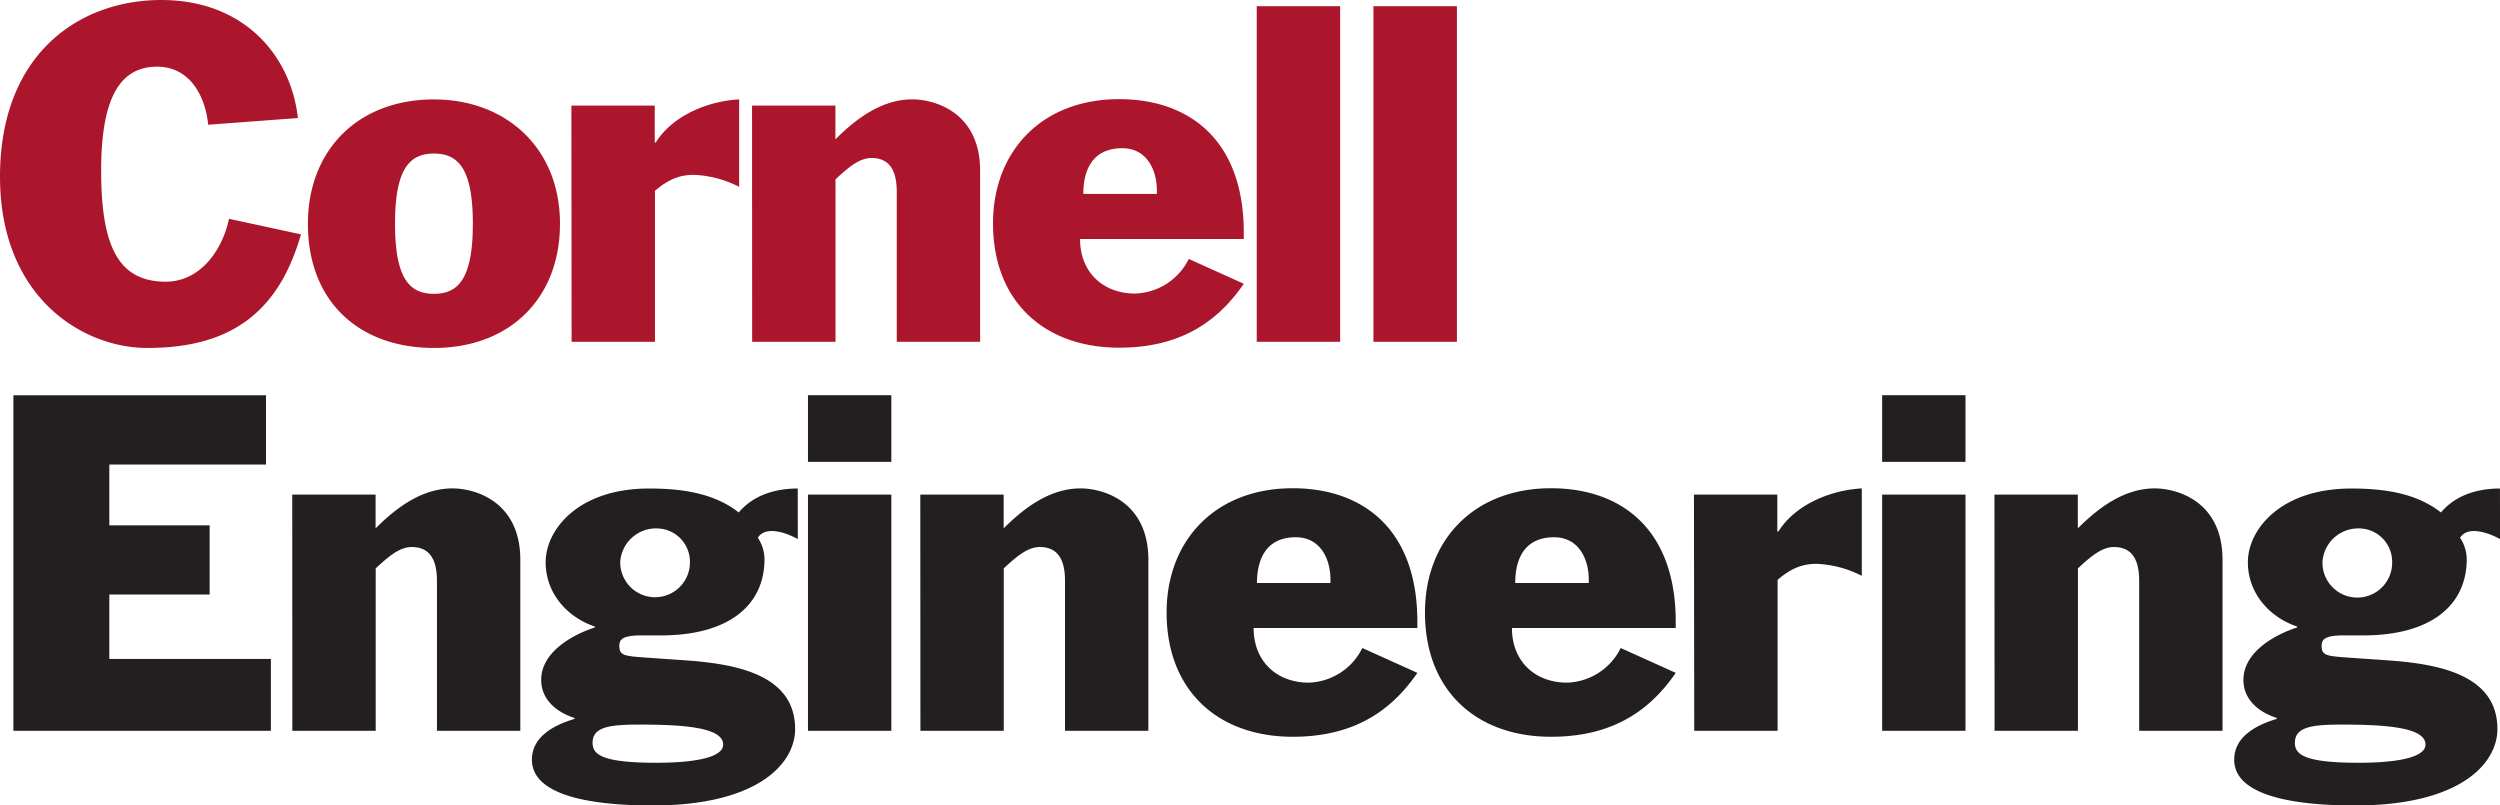 <svg width="512" height="164.96" xmlns="http://www.w3.org/2000/svg"><path d="M281.28 1.275h17.096v68.723H281.28zm-23.902 0h17.084v68.723h-17.084zm-20.453 38.448c.182-5.088-2.185-9.367-7.09-9.367-5.817 0-7.968 4.086-7.968 9.367zm-15.73 9.22c0 6.908 4.814 11.176 11.268 11.176a12.679 12.679 0 0 0 10.995-7.09l11.268 5.087c-5.907 8.639-14 13.089-25.541 13.089-15.183 0-25.814-9.356-25.814-25.45 0-14.796 10.005-25.45 25.814-25.45 14.364 0 25.541 8.365 25.541 27.316v1.32zm-67.176-27.317h17.073v6.909c4.177-4.177 9.458-8.184 15.73-8.184 4.632 0 13.909 2.641 13.909 14.637v35.01h-17.073v-30.64c0-3.414-.82-7-5.179-7-2.55 0-4.905 2.095-7.364 4.36v33.28h-17.073zm-37.002 0h17.073v7.546h.216c3.415-5.452 10.54-8.457 17.073-8.82v17.914a22.331 22.331 0 0 0-9.276-2.458c-3.175 0-5.452 1.138-7.967 3.266v30.924h-17.073zm-20.18 24.186c0-11.268-2.993-14.364-7.967-14.364s-7.968 3.096-7.968 14.364 2.994 14.364 7.968 14.364 7.967-3.084 7.967-14.364m-7.967 25.45c-15.183 0-25.814-9.356-25.814-25.45 0-14.796 10.005-25.45 25.814-25.45 14.728 0 25.814 9.914 25.814 25.45 0 15.365-10.37 25.45-25.814 25.45m-46.233-45.72c-.638-6.193-3.938-11.884-10.46-11.884-7.638 0-11.461 6.454-11.461 21.273 0 15.365 3.414 22.764 13.27 22.764 7.103-.057 11.542-6.476 12.919-12.884l14.728 3.187C57 64.274 46.905 71.262 30.173 71.262 16.914 71.262.002 60.905.002 36.183 0 10.904 16.368 0 33.008 0 50.195 0 59.64 11.632 61.007 24.175z" fill="#ac162c"/><path d="M475.64 115.22a7.137 7.137 0 1 0 14.273-.091 6.83 6.83 0 0 0-6.83-6.909 7.341 7.341 0 0 0-7.454 7m3.904 33.178c-5.998 0-9.538.455-9.538 3.722 0 2.367 1.81 4.097 13.089 4.097 5.816 0 13.658-.637 13.658-3.733 0-3.63-8.73-4.086-17.175-4.086m32.438-37.992c-2.003-1.138-6.545-2.914-8.184-.273a8.081 8.081 0 0 1 1.366 4.359c0 9.64-7.546 15.639-21.182 15.639h-4.086c-4.086 0-4.45 1.002-4.45 2.185 0 1.821 1.001 2.003 4.268 2.277l9.185.637c10.244.728 22.547 2.823 22.547 14.091 0 7-7.546 15.639-29.183 15.639-14 0-24.721-2.458-24.721-9.367 0-4.906 4.814-7.182 8.719-8.366v-.182c-3.54-1.138-6.83-3.642-6.83-7.82 0-5.69 6.454-9.264 11.006-10.721v-.182c-5.69-1.912-10.096-6.83-10.096-13.18 0-6.636 6.636-15.092 21.182-15.092 6.363 0 13.18.82 18.36 4.905 2.993-3.55 7.455-4.905 12.087-4.905zm-103.54-9.106h17.073v6.91c4.177-4.178 9.458-8.184 15.73-8.184 4.632 0 13.909 2.64 13.909 14.637v35.01h-17.073v-30.64c0-3.415-.82-7-5.179-7-2.55 0-4.905 2.094-7.364 4.37v33.27h-17.073zm-23.003 0h17.073v48.373h-17.073zm0-20.362h17.073v13.658h-17.073zm-38.54 20.362h17.074v7.547h.227c3.415-5.452 10.551-8.457 17.073-8.821v17.904a22.343 22.343 0 0 0-9.276-2.459c-3.175 0-5.452 1.138-7.967 3.278v30.924H346.98zm-21.545 18.097c.182-5.087-2.185-9.367-7.091-9.367-5.816 0-7.967 4.086-7.967 9.367zm-15.73 9.22c0 6.909 4.814 11.188 11.268 11.188a12.679 12.679 0 0 0 11.006-7.091l11.268 5.087c-5.907 8.64-14 13.09-25.541 13.09-15.183 0-25.814-9.356-25.814-25.45 0-14.797 9.993-25.45 25.814-25.45 14.364 0 25.54 8.365 25.54 27.315v1.31zm-37.173-9.22c.182-5.087-2.185-9.367-7.091-9.367-5.816 0-7.91 4.086-7.967 9.367zm-15.73 9.22c0 6.909 4.814 11.188 11.268 11.188a12.679 12.679 0 0 0 10.995-7.091l11.268 5.087c-5.907 8.64-14 13.09-25.541 13.09-15.183 0-25.814-9.356-25.814-25.45 0-14.797 10.005-25.45 25.814-25.45 14.364 0 25.54 8.365 25.54 27.315v1.31zM188.476 101.3h17.073v6.909c4.177-4.178 9.458-8.184 15.73-8.184 4.632 0 13.909 2.64 13.909 14.637v35.01h-17.073v-30.64c0-3.415-.82-7-5.179-7-2.55 0-4.905 2.094-7.364 4.37v33.27H188.5zm-23.003 0h17.073v48.373h-17.073zm0-20.362h17.073v13.658h-17.073zm-38.448 34.282a7.136 7.136 0 1 0 14.273-.091 6.83 6.83 0 0 0-6.83-6.91 7.341 7.341 0 0 0-7.454 7m3.88 33.179c-5.997 0-9.537.455-9.537 3.721 0 2.368 1.81 4.098 13.089 4.098 5.816 0 13.658-.637 13.658-3.733 0-3.631-8.73-4.086-17.187-4.086m32.472-37.993c-2.003-1.139-6.545-2.914-8.184-.274a8.092 8.092 0 0 1 1.366 4.36c0 9.64-7.546 15.639-21.182 15.639h-4.097c-4.086 0-4.45 1.001-4.45 2.185 0 1.821 1.001 2.003 4.268 2.276l9.185.638c10.244.728 22.547 2.822 22.547 14.09 0 7-7.547 15.64-29.183 15.64-14 0-24.721-2.459-24.721-9.367 0-4.906 4.814-7.182 8.73-8.366v-.182c-3.54-1.138-6.83-3.642-6.83-7.82 0-5.69 6.454-9.264 10.996-10.721v-.183c-5.691-1.912-10.084-6.829-10.084-13.18 0-6.635 6.635-15.092 21.182-15.092 6.362 0 13.18.82 18.359 4.906 2.993-3.551 7.455-4.906 12.088-4.906zM59.849 101.3h17.073v6.909c4.177-4.177 9.447-8.184 15.73-8.184 4.632 0 13.909 2.641 13.909 14.637v35.01H89.488v-30.64c0-3.414-.82-7-5.179-7-2.55 0-4.906 2.095-7.364 4.371v33.27H59.872zM2.746 80.95h51.73v14.18H22.39v12.452h20.544v14.182H22.39v13.18h33.087v14.728H2.746z" fill="#231f20"/></svg>